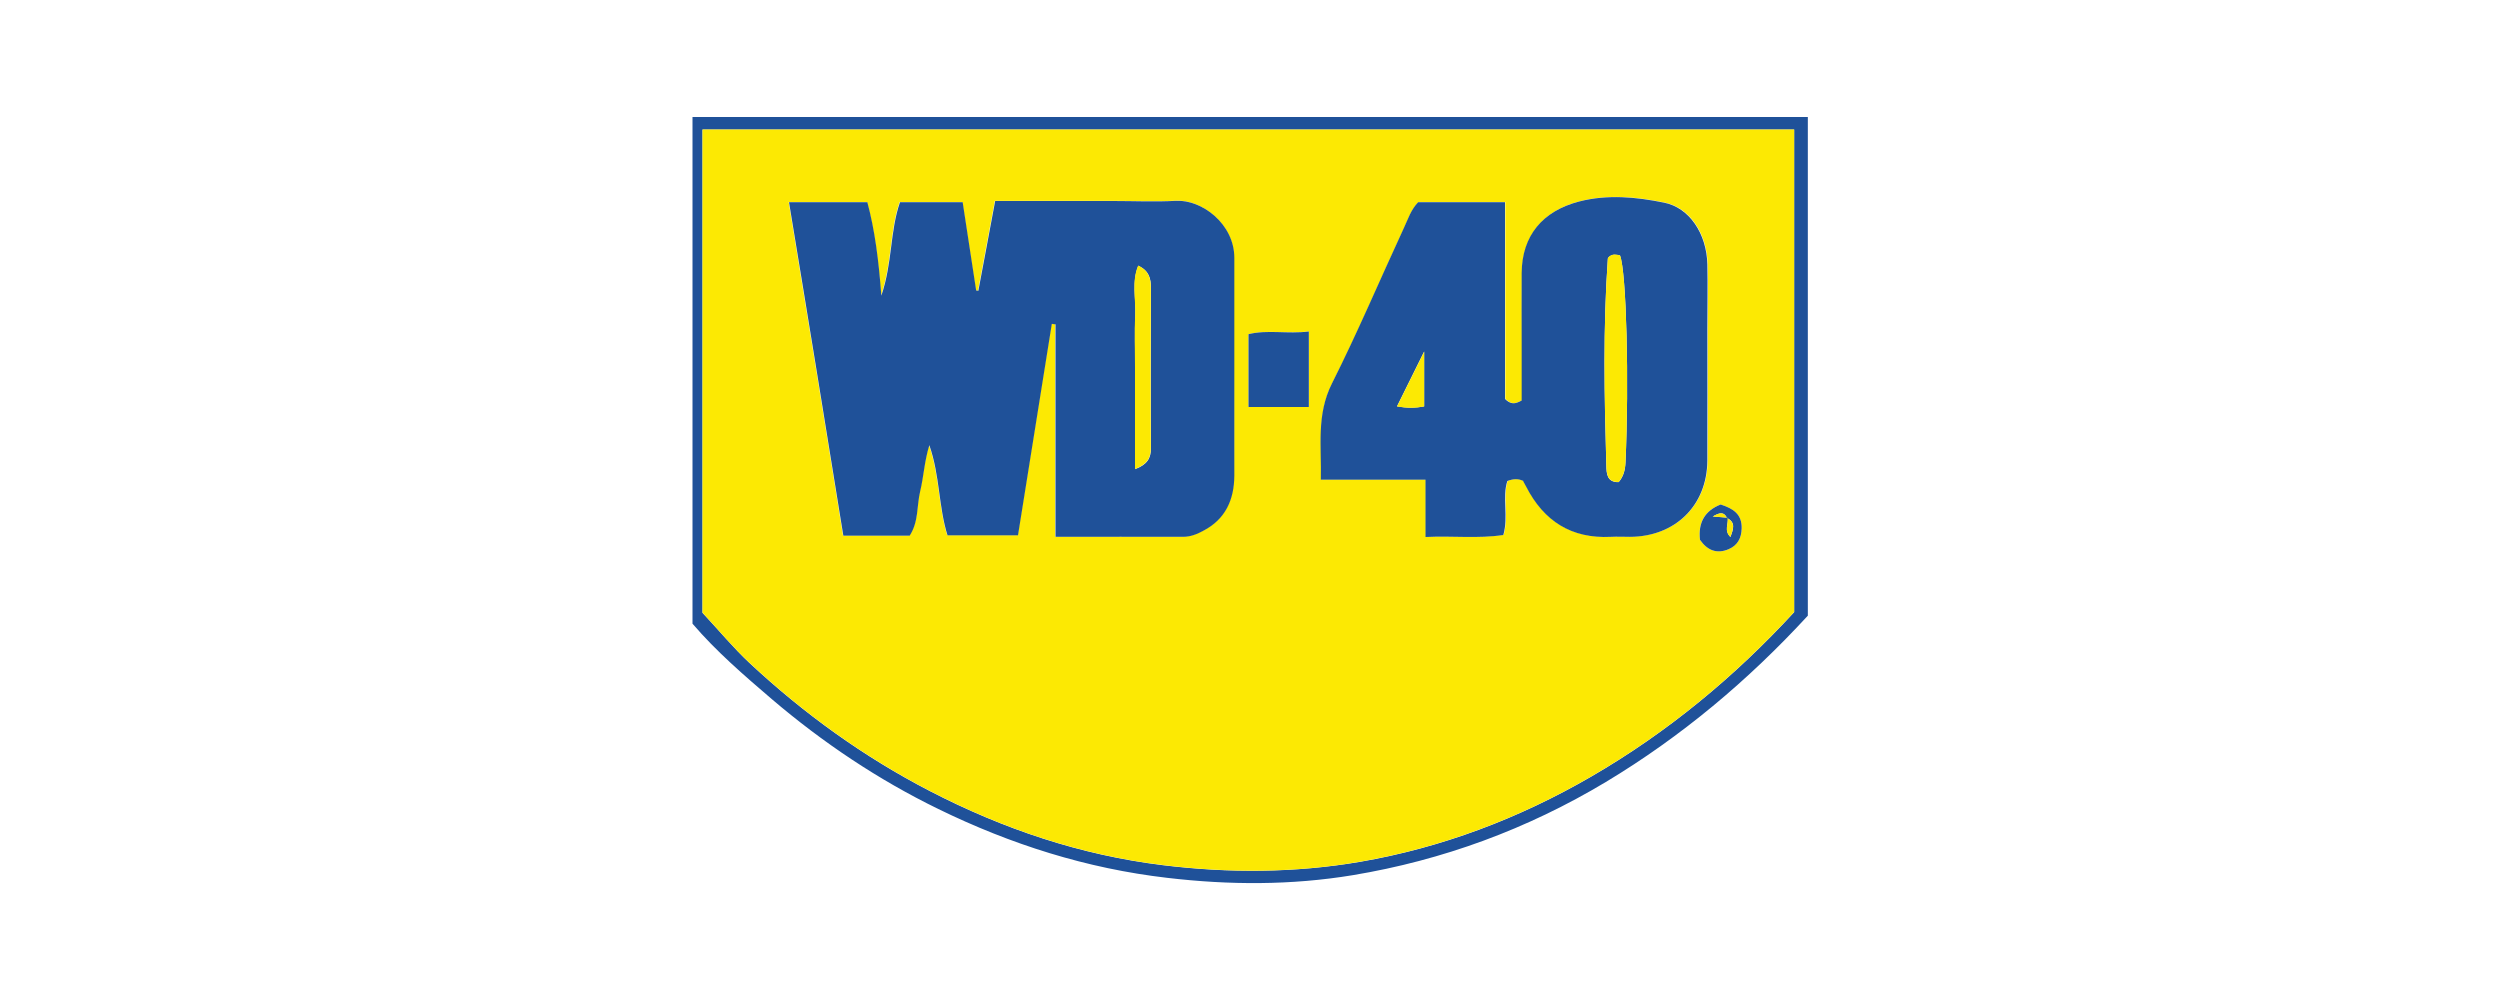 <?xml version="1.0" encoding="UTF-8"?> <svg xmlns="http://www.w3.org/2000/svg" id="Layer_1" data-name="Layer 1" viewBox="0 0 150 60"><defs><style> .cls-1 { fill: #1f5199; } .cls-1, .cls-2 { stroke-width: 0px; } .cls-2 { fill: #fce903; } </style></defs><path class="cls-1" d="M108.47,7.02v29.92c-3.58,3.89-7.58,7.25-12.12,9.98-4.72,2.83-9.78,4.69-15.18,5.59-3.69.61-7.41.6-11.14.16-4.83-.56-9.39-2.01-13.73-4.13-3.61-1.76-6.94-3.99-10-6.6-1.67-1.43-3.33-2.86-4.75-4.52V7.02h66.94ZM42.15,36.77c1,1.07,1.85,2.1,2.82,3.01,3.26,3.04,6.86,5.64,10.83,7.69,4.39,2.27,9.01,3.83,13.95,4.44,3.97.49,7.94.47,11.86-.2,4.91-.85,9.53-2.6,13.86-5.11,4.59-2.66,8.62-6,12.18-9.87V7.77H42.15v29.01Z"></path><path class="cls-2" d="M42.15,36.77V7.77h65.5v28.95c-3.56,3.87-7.59,7.21-12.18,9.87-4.33,2.51-8.95,4.26-13.86,5.11-3.92.68-7.89.69-11.86.2-4.94-.61-9.56-2.17-13.95-4.44-3.96-2.05-7.56-4.64-10.83-7.69-.97-.9-1.82-1.93-2.82-3.01ZM63.33,32.2c2.67,0,5.15,0,7.64,0,.46,0,.85-.18,1.22-.37,1.32-.69,1.84-1.87,1.85-3.29.02-2.3,0-4.6,0-6.9,0-2.06,0-4.12,0-6.18,0-2.04-1.96-3.51-3.51-3.42-1.24.08-2.49.01-3.74.01-2.34,0-4.68,0-7.1,0-.35,1.84-.68,3.61-1.01,5.39-.04,0-.08-.01-.13-.02-.27-1.77-.54-3.54-.81-5.3h-3.76c-.61,1.76-.44,3.6-1.12,5.61-.16-2.15-.39-3.93-.84-5.61h-4.7c.56,3.41,1.11,6.74,1.65,10.06.54,3.31,1.07,6.63,1.61,9.95h3.98c.56-.84.42-1.79.63-2.66.21-.87.26-1.78.55-2.77.64,1.85.56,3.69,1.09,5.41h4.23c.68-4.27,1.36-8.48,2.03-12.69.07,0,.14.02.22.03v12.74ZM91.41,28.86c.05.09.11.21.18.33,1.06,2.07,2.72,3.13,5.08,3.01.38-.02.77,0,1.15,0,2.71-.01,4.62-1.88,4.64-4.56.02-2.64,0-5.27,0-7.91,0-1.29.03-2.59,0-3.88-.04-1.84-1.08-3.4-2.59-3.7-1.68-.34-3.38-.51-5.1-.07-2.18.56-3.42,2.04-3.45,4.28-.02,1.49,0,2.97,0,4.46,0,1.09,0,2.18,0,3.2-.4.22-.65.26-1-.09v-11.81h-5.21c-.44.46-.61,1.02-.85,1.53-1.44,3.11-2.77,6.28-4.32,9.34-.95,1.89-.62,3.77-.67,5.78h6.28v3.44c1.63-.08,3.14.11,4.67-.12.32-1.12-.07-2.24.24-3.24.37-.13.65-.15.97,0ZM78.53,19.89c-1.29.15-2.47-.12-3.62.16v4.37h3.62v-4.53ZM103.24,30.27q-1.43.56-1.24,2.12c.43.62,1.01.87,1.72.56.52-.23.77-.65.78-1.25.02-.83-.49-1.18-1.26-1.43Z"></path><path class="cls-1" d="M63.33,32.2v-12.74c-.07,0-.14-.02-.22-.03-.67,4.21-1.35,8.43-2.03,12.69h-4.23c-.54-1.72-.45-3.57-1.09-5.41-.3.99-.34,1.9-.55,2.77-.21.87-.08,1.82-.63,2.66h-3.98c-.54-3.32-1.07-6.64-1.61-9.95-.54-3.33-1.09-6.65-1.65-10.06h4.7c.45,1.68.68,3.46.84,5.61.68-2.01.51-3.85,1.12-5.61h3.76c.27,1.75.54,3.52.81,5.3.04,0,.08.01.13.02.33-1.77.67-3.54,1.01-5.39,2.42,0,4.76,0,7.1,0,1.25,0,2.49.06,3.74-.01,1.55-.09,3.51,1.38,3.51,3.42,0,2.06,0,4.12,0,6.18,0,2.3,0,4.6,0,6.9-.01,1.43-.53,2.6-1.85,3.29-.37.2-.76.37-1.22.37-2.49-.01-4.97,0-7.64,0ZM68.3,15.94c-.4.97-.14,1.97-.18,2.94-.05,1.05-.01,2.1-.01,3.15v3.01c0,1.01,0,2.03,0,3.11.73-.28.95-.66.95-1.27-.02-3.2-.01-6.39,0-9.59,0-.57-.11-1.04-.75-1.34Z"></path><path class="cls-1" d="M91.41,28.86c-.32-.15-.59-.14-.97,0-.32,1,.08,2.12-.24,3.24-1.53.23-3.04.04-4.67.12v-3.44h-6.28c.05-2.01-.28-3.89.67-5.78,1.54-3.06,2.88-6.23,4.32-9.34.24-.51.41-1.07.85-1.53h5.21v11.81c.35.34.61.31,1,.09,0-1.01,0-2.11,0-3.2,0-1.49-.01-2.97,0-4.46.02-2.24,1.26-3.71,3.45-4.28,1.72-.44,3.42-.27,5.1.07,1.51.3,2.55,1.86,2.59,3.7.03,1.29,0,2.59,0,3.88,0,2.64.01,5.27,0,7.91-.02,2.68-1.93,4.55-4.64,4.56-.38,0-.77-.02-1.15,0-2.36.12-4.02-.94-5.08-3.01-.06-.12-.13-.25-.18-.33ZM96.56,15.39c-.04.05-.09.09-.09.13-.29,4.14-.21,8.28-.09,12.42.01.45.02,1.01.74.99.29-.34.39-.73.41-1.18.22-4.81.06-11.45-.33-12.42-.22-.05-.44-.1-.64.07ZM85.45,24.39v-3.3c-.63,1.27-1.12,2.26-1.63,3.29.6.11,1.07.11,1.63,0Z"></path><path class="cls-1" d="M78.53,19.89v4.53h-3.62v-4.37c1.15-.28,2.33,0,3.62-.16Z"></path><path class="cls-1" d="M103.24,30.27c.77.25,1.28.59,1.26,1.43-.01.6-.26,1.03-.78,1.25-.72.31-1.29.06-1.72-.56q-.18-1.56,1.24-2.12ZM103.63,31.09c-.2-.42-.48-.32-.86-.1.34.03.62.05.89.07.07.35-.24.77.17,1.16.17-.48.32-.86-.19-1.13Z"></path><path class="cls-2" d="M68.3,15.94c.64.31.75.78.75,1.34-.01,3.2-.02,6.39,0,9.59,0,.61-.22.99-.95,1.27,0-1.08,0-2.1,0-3.11v-3.01c0-1.05-.04-2.1.01-3.15.04-.97-.22-1.98.18-2.94Z"></path><path class="cls-2" d="M96.56,15.39c.2-.17.42-.12.64-.07.39.97.55,7.62.33,12.42-.02.45-.12.84-.41,1.18-.72.02-.72-.55-.74-.99-.12-4.14-.2-8.28.09-12.42,0-.04.06-.08.09-.13Z"></path><path class="cls-2" d="M85.45,24.39c-.55.1-1.02.1-1.63,0,.51-1.03,1-2.02,1.63-3.29v3.3Z"></path><path class="cls-2" d="M103.63,31.09c.51.27.37.65.19,1.13-.4-.39-.09-.8-.17-1.16l-.03.03Z"></path><path class="cls-2" d="M103.65,31.06c-.27-.02-.55-.04-.89-.07.38-.22.66-.32.86.1l.03-.03Z"></path></svg> 